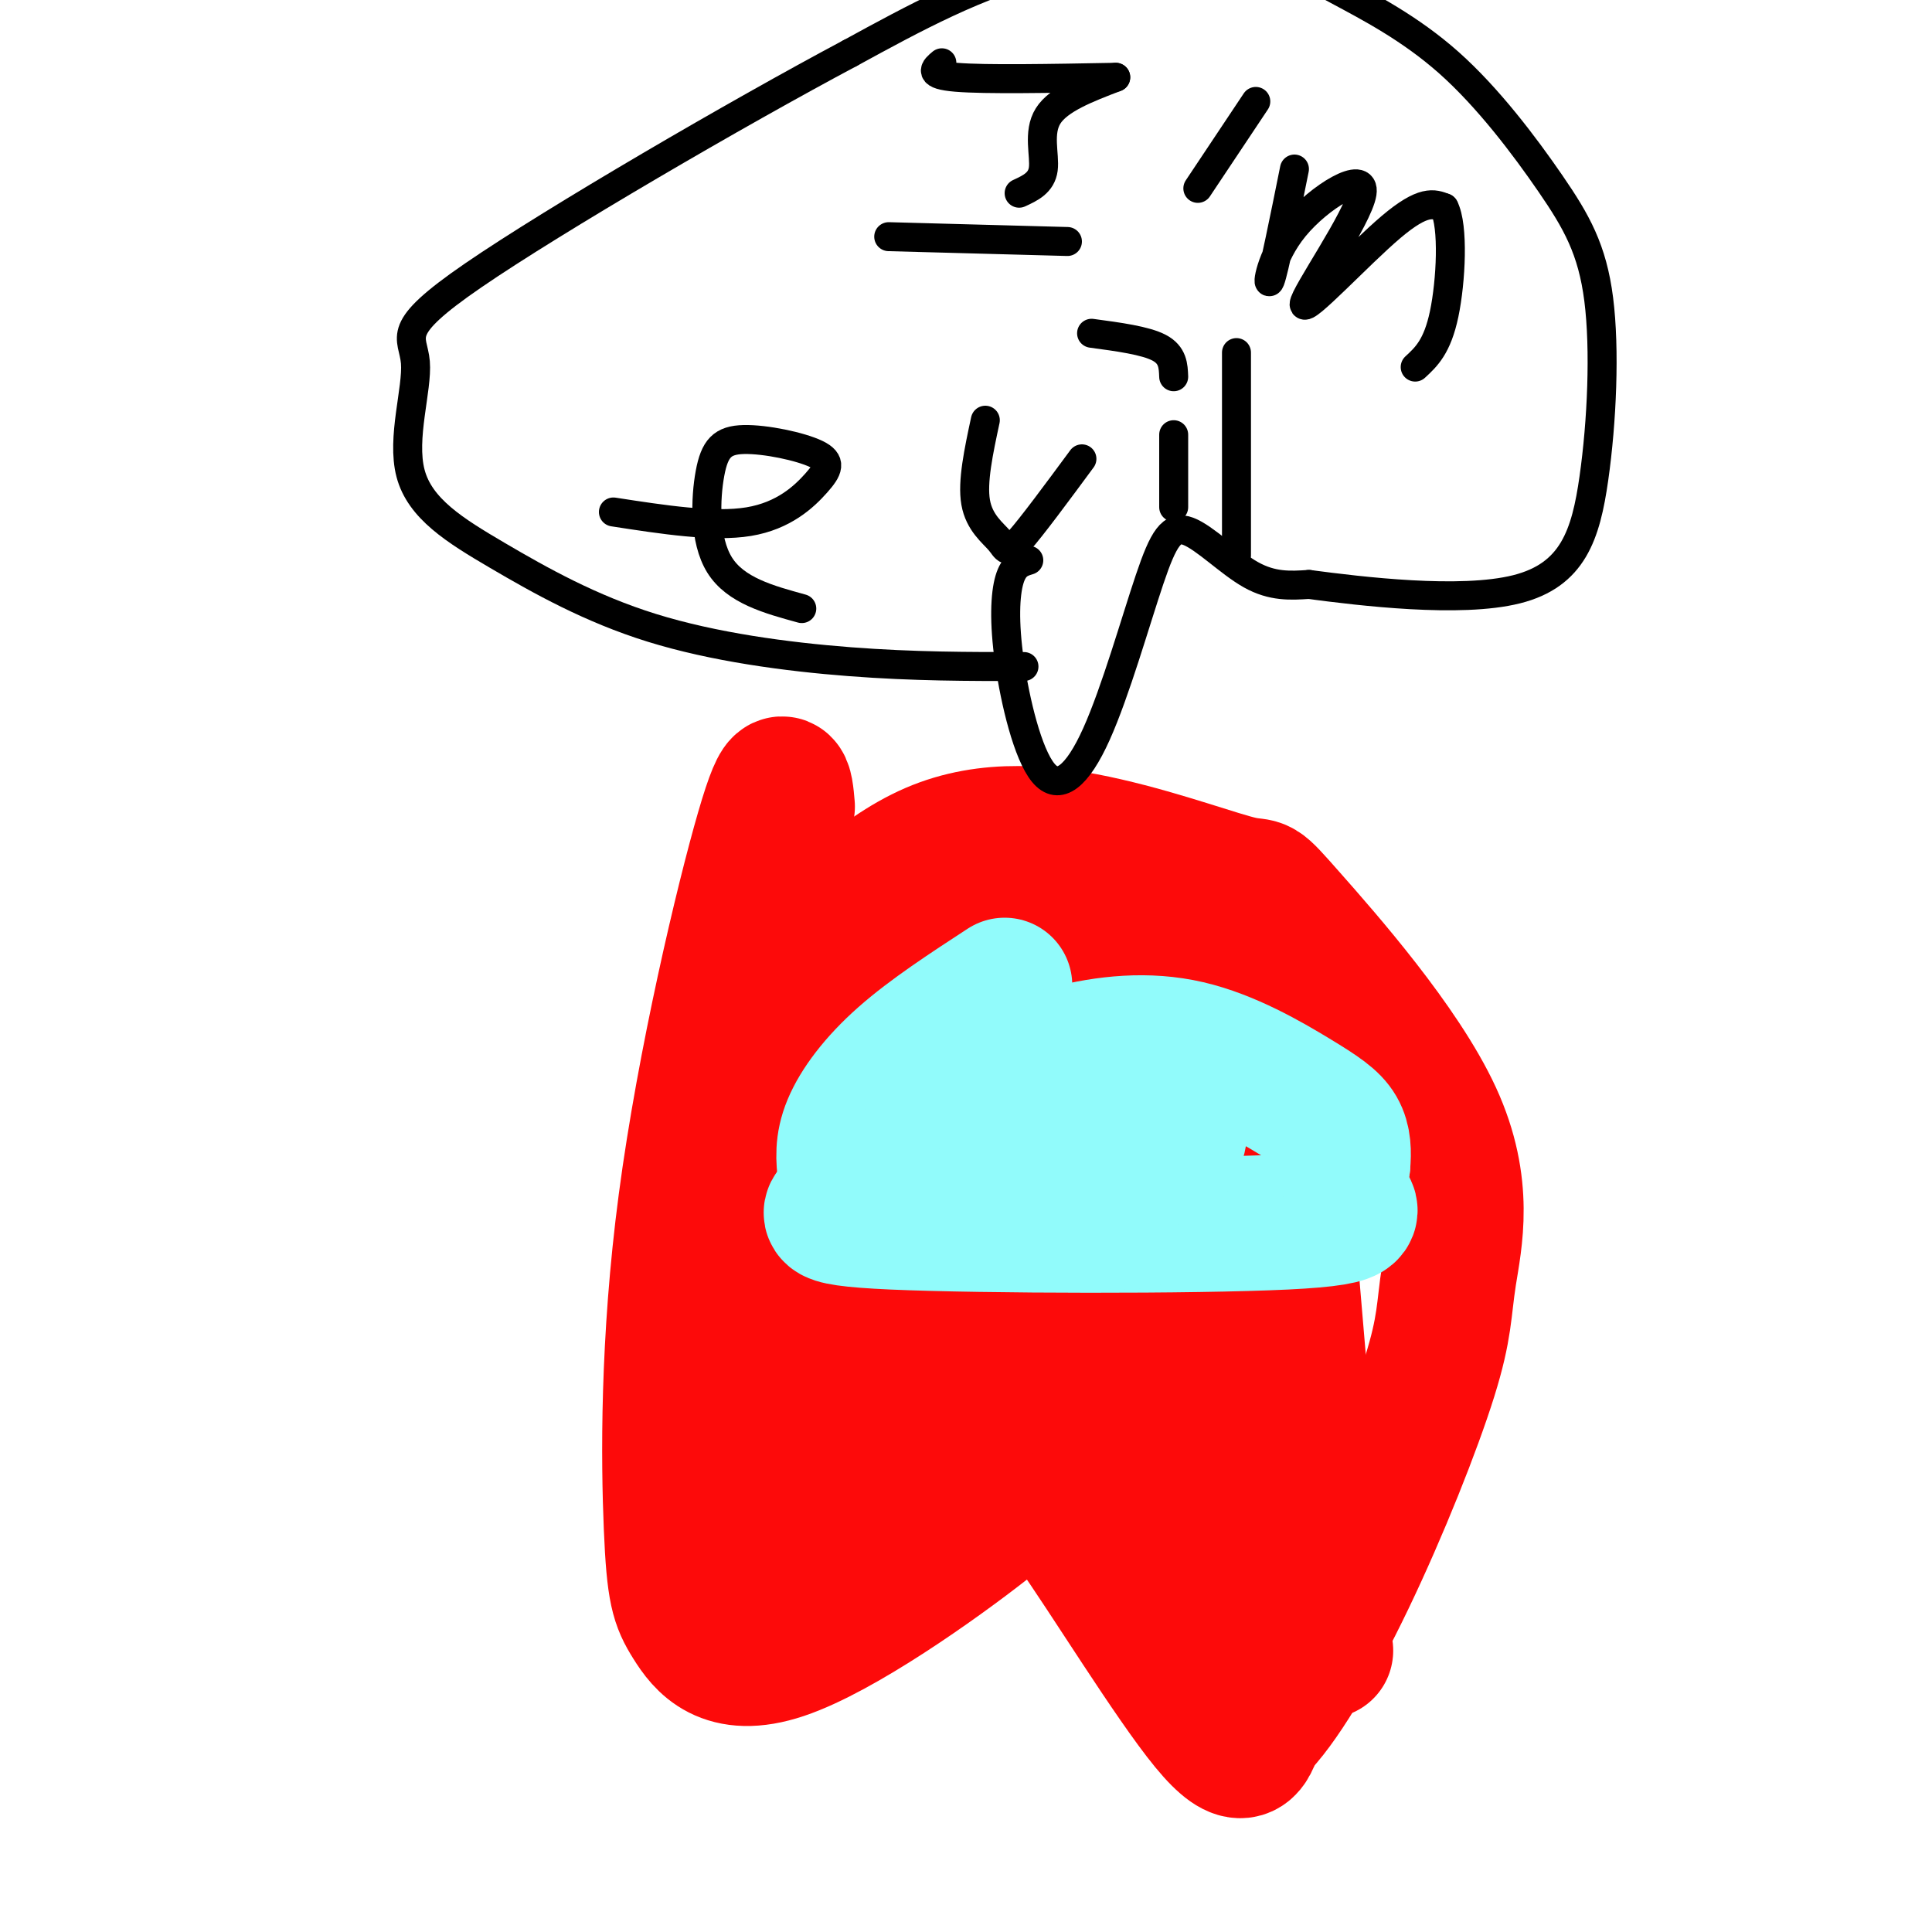 <svg viewBox='0 0 400 400' version='1.1' xmlns='http://www.w3.org/2000/svg' xmlns:xlink='http://www.w3.org/1999/xlink'><g fill='none' stroke='#FD0A0A' stroke-width='28' stroke-linecap='round' stroke-linejoin='round'><path d='M163,167c-0.406,-4.710 -0.812,-9.420 -5,5c-4.188,14.420 -12.157,47.969 -16,77c-3.843,29.031 -3.561,53.544 -3,67c0.561,13.456 1.402,15.854 4,20c2.598,4.146 6.953,10.039 19,6c12.047,-4.039 31.786,-18.010 42,-26c10.214,-7.990 10.904,-9.997 18,0c7.096,9.997 20.599,31.999 28,41c7.401,9.001 8.701,5.000 10,1'/><path d='M260,358c4.863,-4.562 12.021,-16.466 19,-31c6.979,-14.534 13.778,-31.698 17,-42c3.222,-10.302 2.868,-13.742 4,-21c1.132,-7.258 3.751,-18.332 -3,-33c-6.751,-14.668 -22.872,-32.929 -30,-41c-7.128,-8.071 -5.262,-5.952 -10,-7c-4.738,-1.048 -16.079,-5.263 -28,-8c-11.921,-2.737 -24.421,-3.995 -36,1c-11.579,4.995 -22.236,16.243 -27,22c-4.764,5.757 -3.636,6.023 -5,12c-1.364,5.977 -5.221,17.664 -7,35c-1.779,17.336 -1.479,40.321 0,57c1.479,16.679 4.137,27.051 7,32c2.863,4.949 5.932,4.474 9,4'/><path d='M170,338c8.357,-14.552 24.750,-52.933 32,-71c7.250,-18.067 5.358,-15.819 7,-27c1.642,-11.181 6.819,-35.790 0,-34c-6.819,1.790 -25.633,29.980 -37,49c-11.367,19.020 -15.288,28.870 -18,38c-2.712,9.130 -4.215,17.539 -5,24c-0.785,6.461 -0.851,10.973 0,15c0.851,4.027 2.620,7.569 5,9c2.380,1.431 5.371,0.752 21,-20c15.629,-20.752 43.897,-61.577 58,-83c14.103,-21.423 14.042,-23.444 15,-28c0.958,-4.556 2.935,-11.647 3,-15c0.065,-3.353 -1.781,-2.967 -5,0c-3.219,2.967 -7.811,8.517 -19,24c-11.189,15.483 -28.974,40.899 -39,59c-10.026,18.101 -12.293,28.886 -12,32c0.293,3.114 3.147,-1.443 6,-6'/><path d='M182,304c7.749,-10.823 24.123,-34.880 32,-48c7.877,-13.120 7.258,-15.302 8,-20c0.742,-4.698 2.846,-11.912 1,-15c-1.846,-3.088 -7.641,-2.050 -15,0c-7.359,2.050 -16.283,5.113 -24,11c-7.717,5.887 -14.229,14.599 -19,21c-4.771,6.401 -7.802,10.493 -8,18c-0.198,7.507 2.436,18.430 4,24c1.564,5.570 2.057,5.789 7,6c4.943,0.211 14.337,0.415 19,1c4.663,0.585 4.595,1.552 13,-7c8.405,-8.552 25.285,-26.624 33,-40c7.715,-13.376 6.267,-22.056 4,-19c-2.267,3.056 -5.353,17.846 -7,27c-1.647,9.154 -1.854,12.670 0,19c1.854,6.330 5.768,15.473 10,23c4.232,7.527 8.780,13.436 12,5c3.220,-8.436 5.110,-31.218 7,-54'/><path d='M259,256c1.012,-9.642 0.042,-6.747 -3,-4c-3.042,2.747 -8.156,5.348 -11,9c-2.844,3.652 -3.418,8.356 -4,19c-0.582,10.644 -1.172,27.227 2,35c3.172,7.773 10.105,6.737 13,13c2.895,6.263 1.752,19.826 3,-2c1.248,-21.826 4.888,-79.040 6,-101c1.112,-21.960 -0.304,-8.666 -3,0c-2.696,8.666 -6.673,12.706 -10,27c-3.327,14.294 -6.003,38.843 -2,53c4.003,14.157 14.686,17.920 20,26c5.314,8.080 5.259,20.475 3,-2c-2.259,-22.475 -6.724,-79.820 -9,-102c-2.276,-22.180 -2.365,-9.194 -4,0c-1.635,9.194 -4.818,14.597 -8,20'/><path d='M252,247c-2.445,6.601 -4.557,13.105 -4,25c0.557,11.895 3.784,29.183 4,27c0.216,-2.183 -2.578,-23.836 -7,-39c-4.422,-15.164 -10.474,-23.838 -15,-29c-4.526,-5.162 -7.528,-6.813 -11,-8c-3.472,-1.187 -7.414,-1.911 -11,0c-3.586,1.911 -6.815,6.455 -9,12c-2.185,5.545 -3.326,12.090 0,20c3.326,7.910 11.120,17.185 23,27c11.880,9.815 27.848,20.169 22,12c-5.848,-8.169 -33.512,-34.860 -45,-45c-11.488,-10.140 -6.801,-3.728 0,-3c6.801,0.728 15.716,-4.227 22,-8c6.284,-3.773 9.938,-6.364 13,-10c3.062,-3.636 5.531,-8.318 8,-13'/><path d='M242,215c-11.633,-0.871 -44.715,3.451 -54,4c-9.285,0.549 5.228,-2.675 12,-8c6.772,-5.325 5.803,-12.752 2,-16c-3.803,-3.248 -10.442,-2.318 -3,-2c7.442,0.318 28.964,0.023 28,0c-0.964,-0.023 -24.413,0.224 -34,2c-9.587,1.776 -5.310,5.079 0,7c5.310,1.921 11.655,2.461 18,3'/><path d='M211,205c5.878,0.574 11.572,0.508 10,0c-1.572,-0.508 -10.411,-1.460 -14,0c-3.589,1.460 -1.930,5.330 -5,8c-3.070,2.670 -10.871,4.139 6,4c16.871,-0.139 58.414,-1.885 65,-4c6.586,-2.115 -21.785,-4.597 -36,-3c-14.215,1.597 -14.274,7.273 -17,11c-2.726,3.727 -8.119,5.503 2,10c10.119,4.497 35.748,11.713 41,10c5.252,-1.713 -9.874,-12.357 -25,-23'/><path d='M238,218c-5.640,-1.866 -7.239,4.969 -14,8c-6.761,3.031 -18.683,2.257 -25,2c-6.317,-0.257 -7.030,0.003 -8,-2c-0.970,-2.003 -2.196,-6.269 -4,-9c-1.804,-2.731 -4.184,-3.928 0,-4c4.184,-0.072 14.934,0.981 22,0c7.066,-0.981 10.447,-3.994 12,-4c1.553,-0.006 1.276,2.997 1,6'/></g>
<g fill='none' stroke='#91FBFB' stroke-width='28' stroke-linecap='round' stroke-linejoin='round'><path d='M208,204c-7.667,5.000 -15.333,10.000 -21,15c-5.667,5.000 -9.333,10.000 -11,14c-1.667,4.000 -1.333,7.000 -1,10'/><path d='M175,243c0.508,2.679 2.277,4.375 0,6c-2.277,1.625 -8.600,3.178 10,4c18.600,0.822 62.123,0.914 81,0c18.877,-0.914 13.108,-2.832 11,-5c-2.108,-2.168 -0.554,-4.584 1,-7'/><path d='M278,241c0.204,-2.403 0.214,-4.911 -1,-7c-1.214,-2.089 -3.653,-3.761 -9,-7c-5.347,-3.239 -13.601,-8.046 -22,-10c-8.399,-1.954 -16.943,-1.055 -25,1c-8.057,2.055 -15.629,5.266 -20,8c-4.371,2.734 -5.543,4.991 -6,7c-0.457,2.009 -0.200,3.772 0,5c0.200,1.228 0.343,1.922 7,3c6.657,1.078 19.829,2.539 33,4'/><path d='M235,245c5.496,0.100 2.736,-1.650 1,-3c-1.736,-1.350 -2.447,-2.301 -7,-4c-4.553,-1.699 -12.948,-4.145 -20,-5c-7.052,-0.855 -12.760,-0.119 -15,2c-2.240,2.119 -1.012,5.622 -1,8c0.012,2.378 -1.192,3.630 1,5c2.192,1.370 7.782,2.856 17,4c9.218,1.144 22.065,1.945 27,0c4.935,-1.945 1.958,-6.637 0,-10c-1.958,-3.363 -2.896,-5.396 -10,-7c-7.104,-1.604 -20.374,-2.778 -27,-2c-6.626,0.778 -6.607,3.508 0,5c6.607,1.492 19.804,1.746 33,2'/><path d='M234,240c6.933,0.354 7.767,0.238 9,-2c1.233,-2.238 2.866,-6.597 -2,-10c-4.866,-3.403 -16.232,-5.850 -24,-7c-7.768,-1.150 -11.937,-1.002 -15,0c-3.063,1.002 -5.018,2.858 0,5c5.018,2.142 17.009,4.571 29,7'/></g>
<g fill='none' stroke='#000000' stroke-width='6' stroke-linecap='round' stroke-linejoin='round'><path d='M213,116c-1.547,0.466 -3.093,0.932 -4,4c-0.907,3.068 -1.173,8.739 0,17c1.173,8.261 3.786,19.111 7,23c3.214,3.889 7.030,0.818 11,-8c3.970,-8.818 8.095,-23.384 11,-32c2.905,-8.616 4.590,-11.281 8,-10c3.410,1.281 8.546,6.509 13,9c4.454,2.491 8.227,2.246 12,2'/><path d='M271,121c10.666,1.410 31.332,3.934 43,1c11.668,-2.934 14.338,-11.325 16,-23c1.662,-11.675 2.315,-26.634 1,-37c-1.315,-10.366 -4.599,-16.139 -10,-24c-5.401,-7.861 -12.920,-17.811 -21,-25c-8.080,-7.189 -16.723,-11.618 -23,-15c-6.277,-3.382 -10.190,-5.718 -20,-7c-9.810,-1.282 -25.517,-1.509 -40,2c-14.483,3.509 -27.741,10.755 -41,18'/><path d='M176,11c-23.349,12.426 -61.221,34.492 -78,46c-16.779,11.508 -12.463,12.456 -12,18c0.463,5.544 -2.926,15.682 -1,23c1.926,7.318 9.166,11.817 18,17c8.834,5.183 19.263,11.049 32,15c12.737,3.951 27.782,5.986 41,7c13.218,1.014 24.609,1.007 36,1'/><path d='M195,13c-1.500,1.250 -3.000,2.500 3,3c6.000,0.500 19.500,0.250 33,0'/><path d='M231,16c-5.911,2.267 -11.822,4.533 -14,8c-2.178,3.467 -0.622,8.133 -1,11c-0.378,2.867 -2.689,3.933 -5,5'/><path d='M184,49c0.000,0.000 37.000,1.000 37,1'/><path d='M260,21c0.000,0.000 -12.000,18.000 -12,18'/><path d='M268,35c-2.124,10.535 -4.247,21.070 -5,23c-0.753,1.930 -0.135,-4.745 5,-11c5.135,-6.255 14.789,-12.089 14,-7c-0.789,5.089 -12.020,21.101 -12,23c0.020,1.899 11.291,-10.315 18,-16c6.709,-5.685 8.854,-4.843 11,-4'/><path d='M299,43c1.978,3.778 1.422,15.222 0,22c-1.422,6.778 -3.711,8.889 -6,11'/><path d='M127,106c10.356,1.599 20.712,3.198 28,2c7.288,-1.198 11.506,-5.193 14,-8c2.494,-2.807 3.262,-4.426 0,-6c-3.262,-1.574 -10.555,-3.102 -15,-3c-4.445,0.102 -6.043,1.835 -7,7c-0.957,5.165 -1.273,13.761 2,19c3.273,5.239 10.137,7.119 17,9'/><path d='M204,87c-1.369,6.381 -2.738,12.762 -2,17c0.738,4.238 3.583,6.333 5,8c1.417,1.667 1.405,2.905 4,0c2.595,-2.905 7.798,-9.952 13,-17'/><path d='M226,69c5.583,0.750 11.167,1.500 14,3c2.833,1.500 2.917,3.750 3,6'/><path d='M243,90c0.000,0.000 0.000,15.000 0,15'/><path d='M256,73c0.000,0.000 0.000,42.000 0,42'/></g>
</svg>